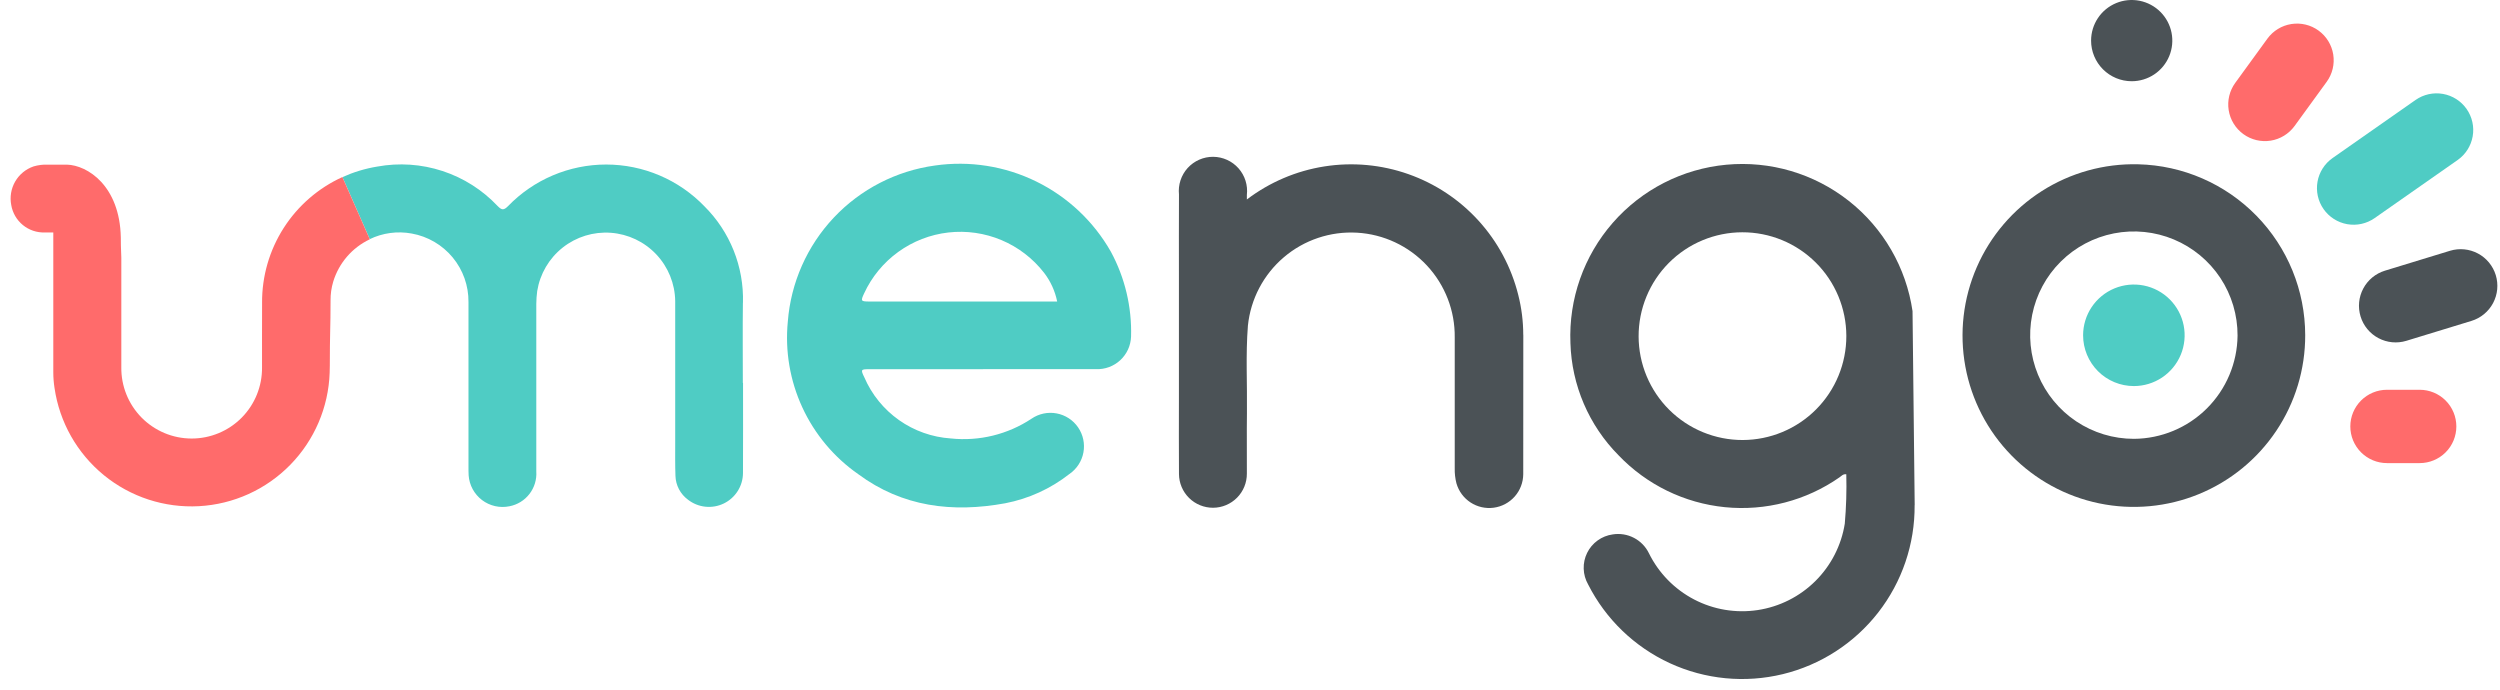 <svg width="232" height="64" viewBox="0 0 232 64" fill="none" xmlns="http://www.w3.org/2000/svg">
<path d="M68.947 28.093C68.994 26.437 68.7 24.788 68.085 23.25C67.47 21.711 66.547 20.314 65.371 19.146C64.191 17.921 62.776 16.946 61.21 16.28C59.644 15.614 57.961 15.27 56.259 15.268C54.558 15.267 52.873 15.609 51.307 16.273C49.74 16.937 48.324 17.91 47.141 19.133C46.741 19.533 46.562 19.505 46.181 19.122C44.773 17.627 43.013 16.509 41.061 15.869C39.11 15.229 37.029 15.088 35.009 15.458C33.894 15.64 32.808 15.97 31.779 16.437L34.318 22.2C34.318 22.2 34.467 22.1 34.298 22.2C35.513 21.611 36.883 21.426 38.21 21.672C39.697 21.939 41.041 22.723 42.005 23.886C42.969 25.049 43.49 26.516 43.475 28.026C43.475 33.123 43.475 38.219 43.475 43.315C43.475 43.581 43.475 43.847 43.49 44.115C43.523 44.563 43.65 45 43.864 45.395C44.079 45.789 44.375 46.134 44.733 46.406C45.091 46.677 45.503 46.869 45.941 46.968C46.38 47.068 46.834 47.072 47.274 46.982C48.013 46.841 48.674 46.435 49.133 45.84C49.593 45.245 49.819 44.502 49.768 43.752C49.777 38.568 49.777 33.383 49.768 28.197C49.771 27.799 49.8 27.402 49.853 27.008C50.109 25.416 50.952 23.978 52.216 22.977C53.48 21.976 55.073 21.485 56.681 21.602C58.289 21.718 59.795 22.433 60.902 23.606C62.009 24.778 62.636 26.323 62.659 27.935C62.665 32.322 62.665 36.709 62.659 41.097C62.659 42.116 62.645 43.136 62.682 44.154C62.694 44.589 62.806 45.015 63.008 45.4C63.211 45.785 63.498 46.118 63.849 46.375C64.314 46.736 64.871 46.961 65.457 47.022C66.042 47.084 66.633 46.981 67.164 46.725C67.694 46.469 68.142 46.07 68.457 45.573C68.773 45.075 68.943 44.5 68.949 43.911C68.965 41.119 68.954 38.327 68.954 35.535H68.935C68.935 33.054 68.909 30.572 68.941 28.091" fill="#4FCCC4"/>
<path d="M198.023 35.827C198.955 35.827 199.866 35.55 200.641 35.033C201.415 34.515 202.019 33.779 202.376 32.919C202.732 32.058 202.826 31.111 202.644 30.197C202.462 29.283 202.014 28.444 201.355 27.785C200.696 27.126 199.856 26.677 198.943 26.495C198.029 26.314 197.081 26.407 196.221 26.763C195.36 27.12 194.624 27.724 194.106 28.498C193.589 29.273 193.312 30.184 193.312 31.116C193.312 32.365 193.809 33.563 194.692 34.447C195.576 35.331 196.774 35.827 198.023 35.827" fill="#4FCCC4"/>
<path d="M197.822 7.538C198.567 7.538 199.296 7.317 199.916 6.903C200.535 6.489 201.019 5.9 201.304 5.211C201.589 4.523 201.664 3.765 201.518 3.034C201.373 2.303 201.014 1.631 200.487 1.104C199.96 0.577 199.288 0.218 198.557 0.072C197.826 -0.073 197.068 0.002 196.379 0.287C195.691 0.572 195.102 1.055 194.688 1.675C194.274 2.295 194.053 3.024 194.053 3.769C194.053 4.769 194.45 5.727 195.157 6.434C195.863 7.141 196.822 7.538 197.822 7.538" fill="#4B5256"/>
<path d="M207.43 7.692C206.9 8.422 206.681 9.333 206.822 10.224C206.963 11.116 207.453 11.914 208.183 12.445C208.913 12.975 209.824 13.194 210.716 13.053C211.607 12.911 212.406 12.422 212.936 11.692L215.917 7.592C216.448 6.862 216.666 5.951 216.525 5.059C216.384 4.168 215.894 3.369 215.164 2.839C214.434 2.308 213.523 2.09 212.632 2.231C211.74 2.372 210.942 2.862 210.411 3.592L207.43 7.692Z" fill="#FF6B6B"/>
<path d="M216.464 14.667C216.098 14.923 215.786 15.249 215.546 15.625C215.306 16.002 215.142 16.422 215.065 16.862C214.987 17.302 214.997 17.753 215.093 18.189C215.19 18.625 215.371 19.038 215.627 19.404C215.883 19.77 216.209 20.082 216.586 20.322C216.962 20.562 217.382 20.726 217.822 20.803C218.262 20.881 218.713 20.872 219.149 20.775C219.585 20.678 219.998 20.497 220.364 20.241L228.064 14.853C228.804 14.336 229.307 13.546 229.464 12.657C229.622 11.769 229.419 10.854 228.902 10.115C228.385 9.375 227.595 8.872 226.707 8.715C225.818 8.557 224.904 8.76 224.164 9.277L216.464 14.667Z" fill="#4FCCC4"/>
<path d="M221.32 25.119C220.893 25.25 220.495 25.463 220.151 25.747C219.806 26.032 219.52 26.381 219.311 26.776C218.887 27.572 218.797 28.505 219.061 29.368C219.324 30.231 219.92 30.954 220.717 31.377C221.514 31.801 222.446 31.891 223.309 31.627L229.348 29.781C230.211 29.517 230.934 28.921 231.358 28.125C231.781 27.328 231.871 26.395 231.607 25.532C231.343 24.669 230.747 23.946 229.951 23.523C229.154 23.099 228.221 23.009 227.358 23.273L221.32 25.119Z" fill="#4B5256"/>
<path d="M221.513 36.171C220.61 36.171 219.745 36.529 219.107 37.167C218.469 37.806 218.11 38.671 218.11 39.573C218.11 40.476 218.469 41.341 219.107 41.979C219.745 42.617 220.61 42.976 221.513 42.976H224.547C225.449 42.976 226.315 42.617 226.953 41.979C227.591 41.341 227.949 40.476 227.949 39.573C227.949 38.671 227.591 37.806 226.953 37.167C226.315 36.529 225.449 36.171 224.547 36.171H221.513Z" fill="#FF6B6B"/>
<path d="M207.645 31.152C207.655 29.247 207.099 27.381 206.048 25.791C204.996 24.202 203.496 22.961 201.738 22.225C199.98 21.489 198.043 21.291 196.173 21.658C194.303 22.024 192.584 22.937 191.233 24.282C189.882 25.626 188.961 27.341 188.587 29.21C188.212 31.078 188.401 33.016 189.129 34.778C189.857 36.539 191.092 38.044 192.676 39.103C194.261 40.161 196.124 40.726 198.03 40.724C200.567 40.707 202.997 39.695 204.795 37.905C206.593 36.114 207.617 33.69 207.645 31.152V31.152ZM213.923 31.103C213.931 34.267 212.994 37.36 211.234 39.989C209.474 42.617 206.97 44.661 204.042 45.858C201.114 47.056 197.895 47.352 194.797 46.711C191.7 46.069 188.864 44.518 186.653 42.255C184.442 39.993 182.955 37.123 182.384 34.012C181.813 30.9 182.183 27.689 183.447 24.789C184.711 21.889 186.811 19.432 189.479 17.732C192.146 16.032 195.261 15.167 198.423 15.246C202.565 15.345 206.503 17.059 209.399 20.021C212.295 22.984 213.918 26.96 213.923 31.103Z" fill="#4B5256"/>
<path d="M98.106 27.982C97.91 27.012 97.495 26.101 96.892 25.317C95.856 23.983 94.495 22.938 92.939 22.283C91.382 21.627 89.683 21.384 88.006 21.575C86.328 21.767 84.728 22.387 83.359 23.377C81.991 24.366 80.9 25.691 80.192 27.224C79.855 27.942 79.885 27.981 80.692 27.981H98.104L98.106 27.982ZM91.229 34.262H80.681C79.888 34.262 79.854 34.288 80.21 35.018C80.896 36.61 82.008 37.982 83.424 38.983C84.84 39.983 86.505 40.573 88.235 40.688C90.869 40.967 93.518 40.319 95.726 38.855C96.406 38.389 97.244 38.212 98.055 38.364C98.866 38.515 99.583 38.983 100.049 39.663C100.515 40.344 100.692 41.182 100.54 41.993C100.389 42.803 99.921 43.521 99.241 43.987C97.501 45.353 95.461 46.283 93.29 46.702C88.39 47.602 83.74 47.039 79.644 44.002C77.396 42.435 75.606 40.297 74.457 37.809C73.309 35.321 72.843 32.572 73.109 29.845C73.388 26.234 74.895 22.828 77.379 20.192C79.863 17.557 83.175 15.852 86.763 15.36C89.973 14.898 93.248 15.414 96.16 16.841C99.073 18.268 101.488 20.54 103.09 23.36C104.395 25.773 105.041 28.488 104.963 31.231C104.949 31.644 104.854 32.05 104.683 32.426C104.512 32.802 104.268 33.14 103.966 33.421C103.663 33.703 103.308 33.921 102.921 34.065C102.533 34.208 102.122 34.273 101.709 34.257C98.216 34.266 94.722 34.257 91.229 34.257" fill="#4FCCC4"/>
<path d="M171.34 31.173C171.343 32.439 171.096 33.693 170.614 34.863C170.133 36.034 169.425 37.098 168.532 37.995C167.639 38.892 166.578 39.604 165.409 40.091C164.241 40.578 162.988 40.83 161.722 40.833C160.457 40.836 159.203 40.589 158.032 40.107C156.862 39.625 155.798 38.918 154.901 38.025C154.004 37.132 153.292 36.071 152.805 34.902C152.318 33.734 152.066 32.481 152.063 31.215C152.06 29.95 152.307 28.696 152.789 27.525C153.27 26.355 153.978 25.291 154.871 24.394C155.764 23.497 156.825 22.784 157.994 22.297C159.162 21.811 160.415 21.558 161.681 21.556C162.946 21.553 164.2 21.799 165.371 22.281C166.541 22.763 167.605 23.471 168.502 24.364C169.399 25.257 170.111 26.318 170.598 27.486C171.085 28.655 171.337 29.907 171.34 31.173V31.173ZM177.683 46.873L177.483 28.873C176.892 24.826 174.77 21.16 171.555 18.632C168.34 16.104 164.277 14.906 160.205 15.286C156.132 15.665 152.361 17.594 149.669 20.673C146.977 23.752 145.569 27.747 145.736 31.833C145.849 35.746 147.445 39.469 150.2 42.25C152.812 44.984 156.317 46.693 160.079 47.067C163.842 47.441 167.614 46.457 170.714 44.291C170.889 44.173 171.031 43.973 171.336 44.012C171.376 45.542 171.329 47.073 171.196 48.597C170.874 50.618 169.917 52.484 168.464 53.925C167.011 55.366 165.138 56.308 163.115 56.614C161.091 56.92 159.023 56.575 157.209 55.628C155.395 54.681 153.929 53.182 153.023 51.347C152.725 50.731 152.237 50.228 151.63 49.913C151.023 49.597 150.331 49.485 149.656 49.594C149.151 49.664 148.67 49.857 148.257 50.156C147.843 50.455 147.509 50.851 147.285 51.309C147.06 51.767 146.95 52.273 146.967 52.783C146.983 53.293 147.124 53.791 147.377 54.234C149.008 57.456 151.681 60.031 154.96 61.543C158.24 63.054 161.934 63.413 165.443 62.561C168.952 61.709 172.07 59.695 174.291 56.848C176.512 54.001 177.705 50.486 177.677 46.875" fill="#4B5256"/>
<path d="M34.317 22.204L31.774 16.432C29.54 17.449 27.647 19.09 26.324 21.159C25.002 23.228 24.306 25.635 24.321 28.09C24.321 28.197 24.321 28.278 24.321 28.377V28.386C24.307 33.593 24.321 28.886 24.316 34.095C24.326 34.959 24.163 35.816 23.839 36.617C23.515 37.418 23.035 38.147 22.427 38.761C21.819 39.375 21.095 39.862 20.297 40.194C19.499 40.526 18.643 40.697 17.779 40.696C16.915 40.695 16.059 40.522 15.263 40.188C14.466 39.853 13.743 39.364 13.136 38.749C12.53 38.133 12.052 37.403 11.729 36.602C11.407 35.8 11.247 34.942 11.259 34.078C11.259 28.938 11.259 29.054 11.259 23.914C11.259 23.467 11.212 23.231 11.212 22.031C11.112 17.231 8.112 15.331 6.212 15.279C6.049 15.29 5.621 15.279 4.419 15.279C3.978 15.262 3.536 15.318 3.113 15.444C2.393 15.691 1.787 16.19 1.407 16.849C1.027 17.509 0.898 18.283 1.044 19.03C1.168 19.759 1.552 20.418 2.124 20.886C2.697 21.354 3.42 21.598 4.159 21.573H4.946C4.946 25.898 4.946 30.222 4.946 34.547C4.946 35.034 4.984 35.52 5.059 36.001C5.52 39.174 7.151 42.059 9.632 44.09C12.113 46.12 15.264 47.149 18.466 46.974C21.667 46.798 24.687 45.431 26.931 43.141C29.175 40.852 30.481 37.805 30.592 34.601C30.592 34.374 30.605 34.147 30.607 33.92C30.607 30.959 30.676 30.406 30.676 27.892C30.669 27.294 30.754 26.699 30.926 26.127C31.187 25.274 31.623 24.484 32.207 23.809C32.79 23.135 33.508 22.589 34.315 22.208" fill="#FF6B6B"/>
<path d="M141.358 31.066C141.356 29.821 141.201 28.581 140.895 27.374C140.256 24.805 138.989 22.436 137.208 20.478C135.427 18.52 133.187 17.035 130.69 16.157C128.193 15.278 125.517 15.033 122.903 15.444C120.288 15.856 117.816 16.91 115.709 18.512C115.709 18.37 115.709 18.228 115.709 18.087C115.761 17.645 115.718 17.197 115.585 16.772C115.452 16.347 115.23 15.955 114.935 15.621C114.64 15.288 114.278 15.02 113.873 14.836C113.467 14.652 113.028 14.555 112.582 14.552C112.137 14.549 111.696 14.64 111.288 14.819C110.88 14.998 110.515 15.261 110.215 15.59C109.916 15.92 109.69 16.309 109.551 16.732C109.412 17.155 109.364 17.603 109.409 18.046C109.39 20.627 109.409 23.208 109.404 25.789V37.05C109.404 39.362 109.39 41.675 109.409 43.988C109.414 44.824 109.751 45.623 110.345 46.21C110.939 46.797 111.742 47.124 112.578 47.12C113.413 47.115 114.213 46.778 114.8 46.184C115.387 45.59 115.714 44.787 115.709 43.951C115.718 42.083 115.691 40.215 115.716 38.351C115.752 35.64 115.592 32.926 115.806 30.218C116.059 27.753 117.253 25.481 119.139 23.875C121.025 22.268 123.459 21.451 125.932 21.593C128.406 21.736 130.729 22.828 132.418 24.64C134.107 26.453 135.032 28.848 134.999 31.325C134.999 35.373 134.999 39.42 134.999 43.467C134.988 43.934 135.042 44.4 135.157 44.852C135.366 45.583 135.831 46.214 136.467 46.629C137.103 47.045 137.868 47.217 138.621 47.115C139.374 47.013 140.065 46.644 140.567 46.074C141.07 45.504 141.35 44.772 141.357 44.012C141.368 39.698 141.357 35.383 141.363 31.069" fill="#4B5256"/>
</svg>
